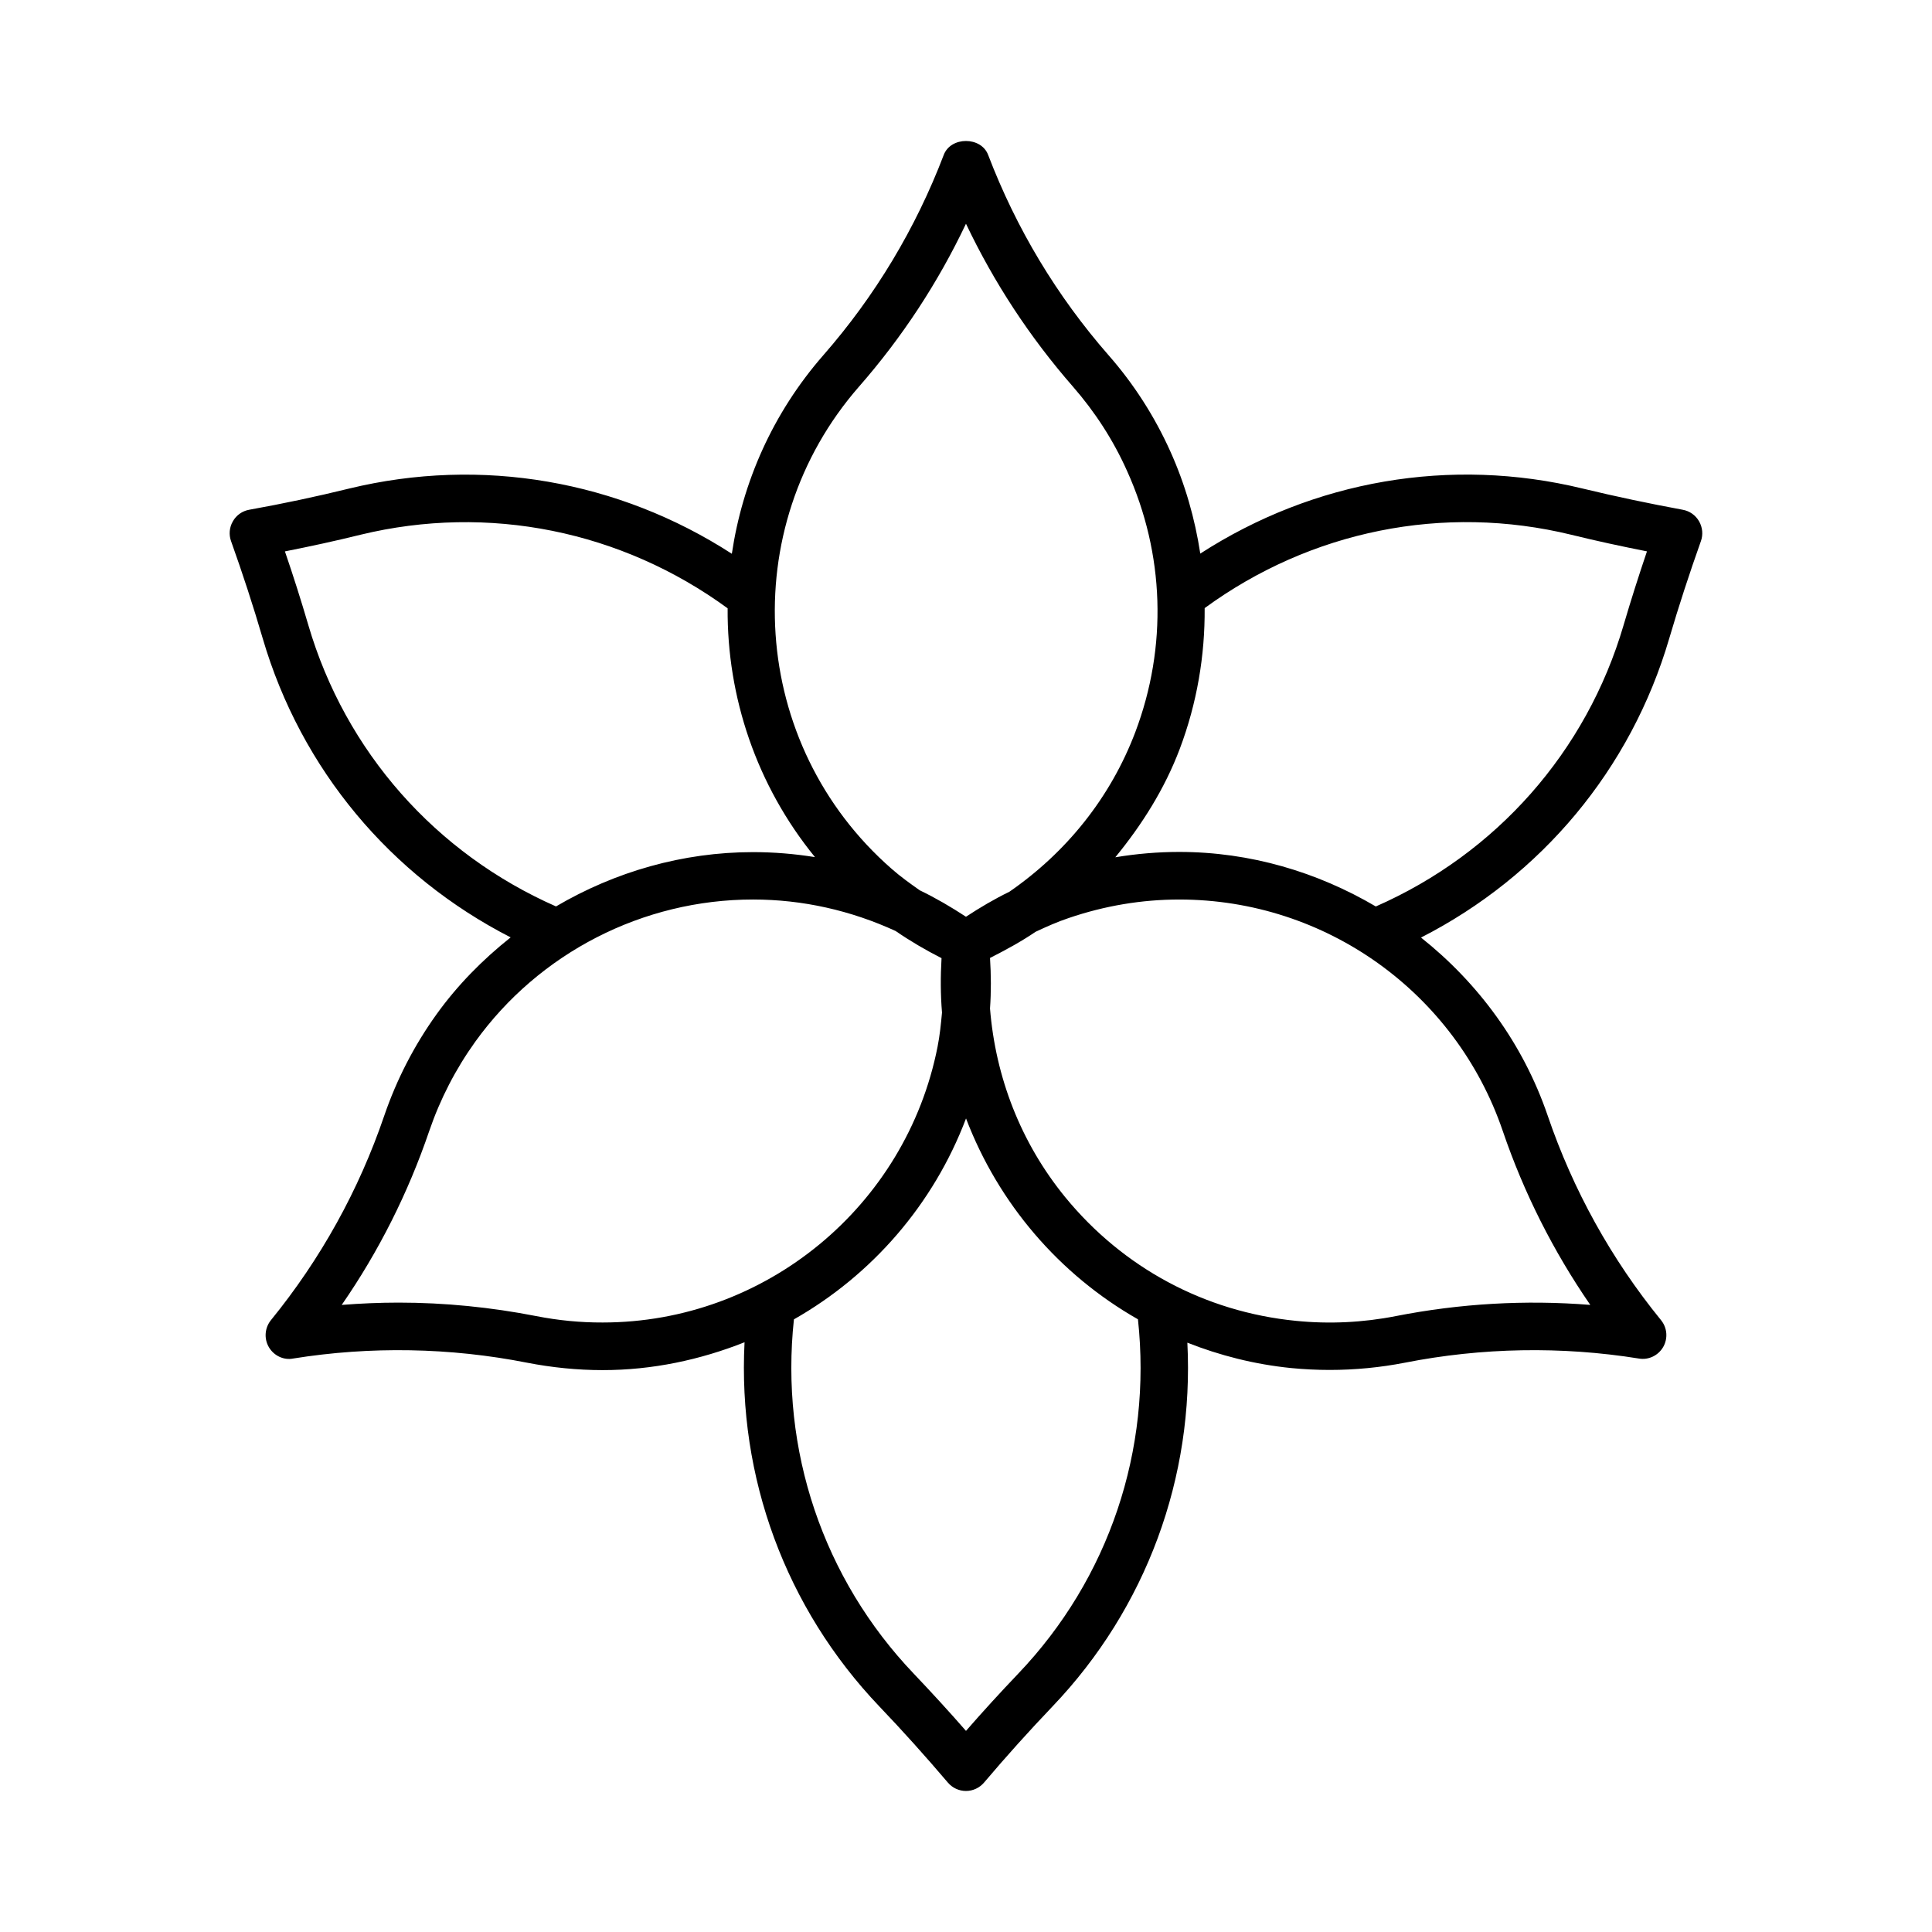 <?xml version="1.0" encoding="UTF-8"?>
<!-- Uploaded to: ICON Repo, www.svgrepo.com, Generator: ICON Repo Mixer Tools -->
<svg fill="#000000" width="800px" height="800px" version="1.1" viewBox="144 144 512 512" xmlns="http://www.w3.org/2000/svg">
 <path d="m589.93 279.09c-8.863-1.637-17.711-3.496-26.512-5.621-35.047-8.516-71.336-2.141-101.33 17.238-1.418-9.258-4-18.359-7.965-27.145-4.156-9.227-9.652-17.805-16.328-25.41-13.746-15.711-24.48-33.598-31.93-53.105-1.859-4.914-9.902-4.914-11.762 0-7.445 19.508-18.184 37.391-31.93 53.105-13.461 15.414-21.426 33.738-24.23 52.602-29.992-19.398-66.312-25.789-101.41-17.285-8.77 2.156-17.617 4.027-26.496 5.621-1.828 0.328-3.418 1.445-4.328 3.07-0.93 1.59-1.105 3.523-0.473 5.258 3.039 8.516 5.856 17.113 8.391 25.789 10.172 34.668 33.898 62.93 65.699 79.207-7.352 5.84-14.043 12.594-19.633 20.371-5.902 8.219-10.578 17.285-13.855 26.859-6.738 19.773-16.848 38.008-30.039 54.207-1.637 2.031-1.875 4.863-0.566 7.133 1.309 2.266 3.922 3.543 6.453 3.039 20.484-3.289 41.629-2.914 61.969 1.102 6.613 1.289 13.367 1.969 20.043 1.969 13.211 0 25.867-2.723 37.613-7.383-1.828 35.707 10.816 70.391 35.754 96.543 6.234 6.519 12.281 13.273 18.121 20.137 1.195 1.418 2.961 2.234 4.801 2.234 1.844 0 3.606-0.82 4.801-2.234 5.84-6.894 11.887-13.617 18.121-20.152 24.922-26.105 37.566-60.758 35.754-96.418 8.613 3.402 17.805 5.746 27.457 6.723 3.418 0.332 6.848 0.504 10.25 0.504 6.676 0 13.398-0.645 19.949-1.922 20.355-4.016 41.516-4.394 61.984-1.102 2.582 0.457 5.148-0.805 6.453-3.039 1.309-2.281 1.086-5.102-0.566-7.133-13.195-16.199-23.301-34.449-30.039-54.207-6.535-19.129-18.469-35.188-33.566-47.184 31.836-16.262 55.609-44.555 65.777-79.254 2.551-8.676 5.367-17.27 8.391-25.789 0.629-1.715 0.441-3.652-0.473-5.258-0.938-1.625-2.496-2.742-4.356-3.07zm-218.26-32.656c11.43-13.066 20.926-27.551 28.324-43.141 7.414 15.586 16.91 30.07 28.324 43.141 5.856 6.707 10.707 14.199 14.344 22.324 9.98 22.043 10.754 46.648 2.203 69.273-6.613 17.43-18.324 31.898-33.363 42.289-3.984 1.938-7.824 4.203-11.508 6.629-3.969-2.598-8.031-4.977-12.25-7.008-2.566-1.812-5.102-3.621-7.461-5.699-37.629-32.887-41.488-90.211-8.613-127.81zm-145.96 63.215c-1.922-6.551-3.984-13.051-6.203-19.523 6.707-1.324 13.383-2.769 20.012-4.41 33.945-8.234 69.211-1.039 97.312 19.492-0.172 23.523 7.652 46.918 23.145 65.938-5.383-0.867-10.863-1.324-16.406-1.324-18.625 0-36.574 5.195-52.223 14.391-31.91-14.059-55.797-41.012-65.637-74.562zm60.395 183.13c-11.996-2.348-24.262-3.574-36.48-3.574-5.008 0-10.043 0.219-15.066 0.613 9.824-14.199 17.602-29.676 23.207-46.129 2.883-8.422 6.977-16.359 12.156-23.586 16.973-23.617 44.492-37.723 73.637-37.723 13.195 0 25.992 2.93 37.785 8.344 3.891 2.676 7.949 5.055 12.172 7.195-0.285 4.879-0.27 9.684 0.125 14.422-0.285 3.039-0.582 6.094-1.18 9.07-8.344 42.32-45.672 73.066-88.75 73.066-5.859 0.02-11.797-0.551-17.605-1.699zm127.7 94.797c-4.707 4.93-9.32 9.98-13.809 15.129-4.488-5.148-9.102-10.172-13.809-15.129-24.105-25.254-35.504-59.355-31.789-93.93 20.641-11.73 36.969-30.434 45.609-53.246 8.535 22.418 24.641 41.328 45.562 53.23 3.738 34.605-7.66 68.707-31.766 93.945zm128.43-143.89c5.606 16.453 13.398 31.883 23.207 46.129-17.207-1.387-34.59-0.363-51.516 2.961-8.723 1.715-17.68 2.156-26.527 1.258-24.074-2.379-45.754-14.027-61.086-32.746-11.809-14.453-18.484-31.805-19.949-50.02 0.316-4.457 0.285-8.91 0-13.398 4.188-2.125 8.266-4.344 12.09-6.941 2.898-1.355 5.777-2.644 8.801-3.652 9.508-3.242 19.348-4.894 29.27-4.894 38.746 0 73.18 24.621 85.711 61.305zm32.039-134.04c-9.84 33.582-33.754 60.566-65.668 74.578-15.477-9.102-33.25-14.453-52.098-14.453-5.684 0-11.352 0.488-16.941 1.418 7.023-8.566 13.035-18.043 17.066-28.688 4.582-12.137 6.707-24.766 6.613-37.344 28.07-20.516 63.309-27.695 97.203-19.43 6.644 1.637 13.32 3.07 20.012 4.394-2.188 6.469-4.266 12.973-6.188 19.523z"/>
</svg>